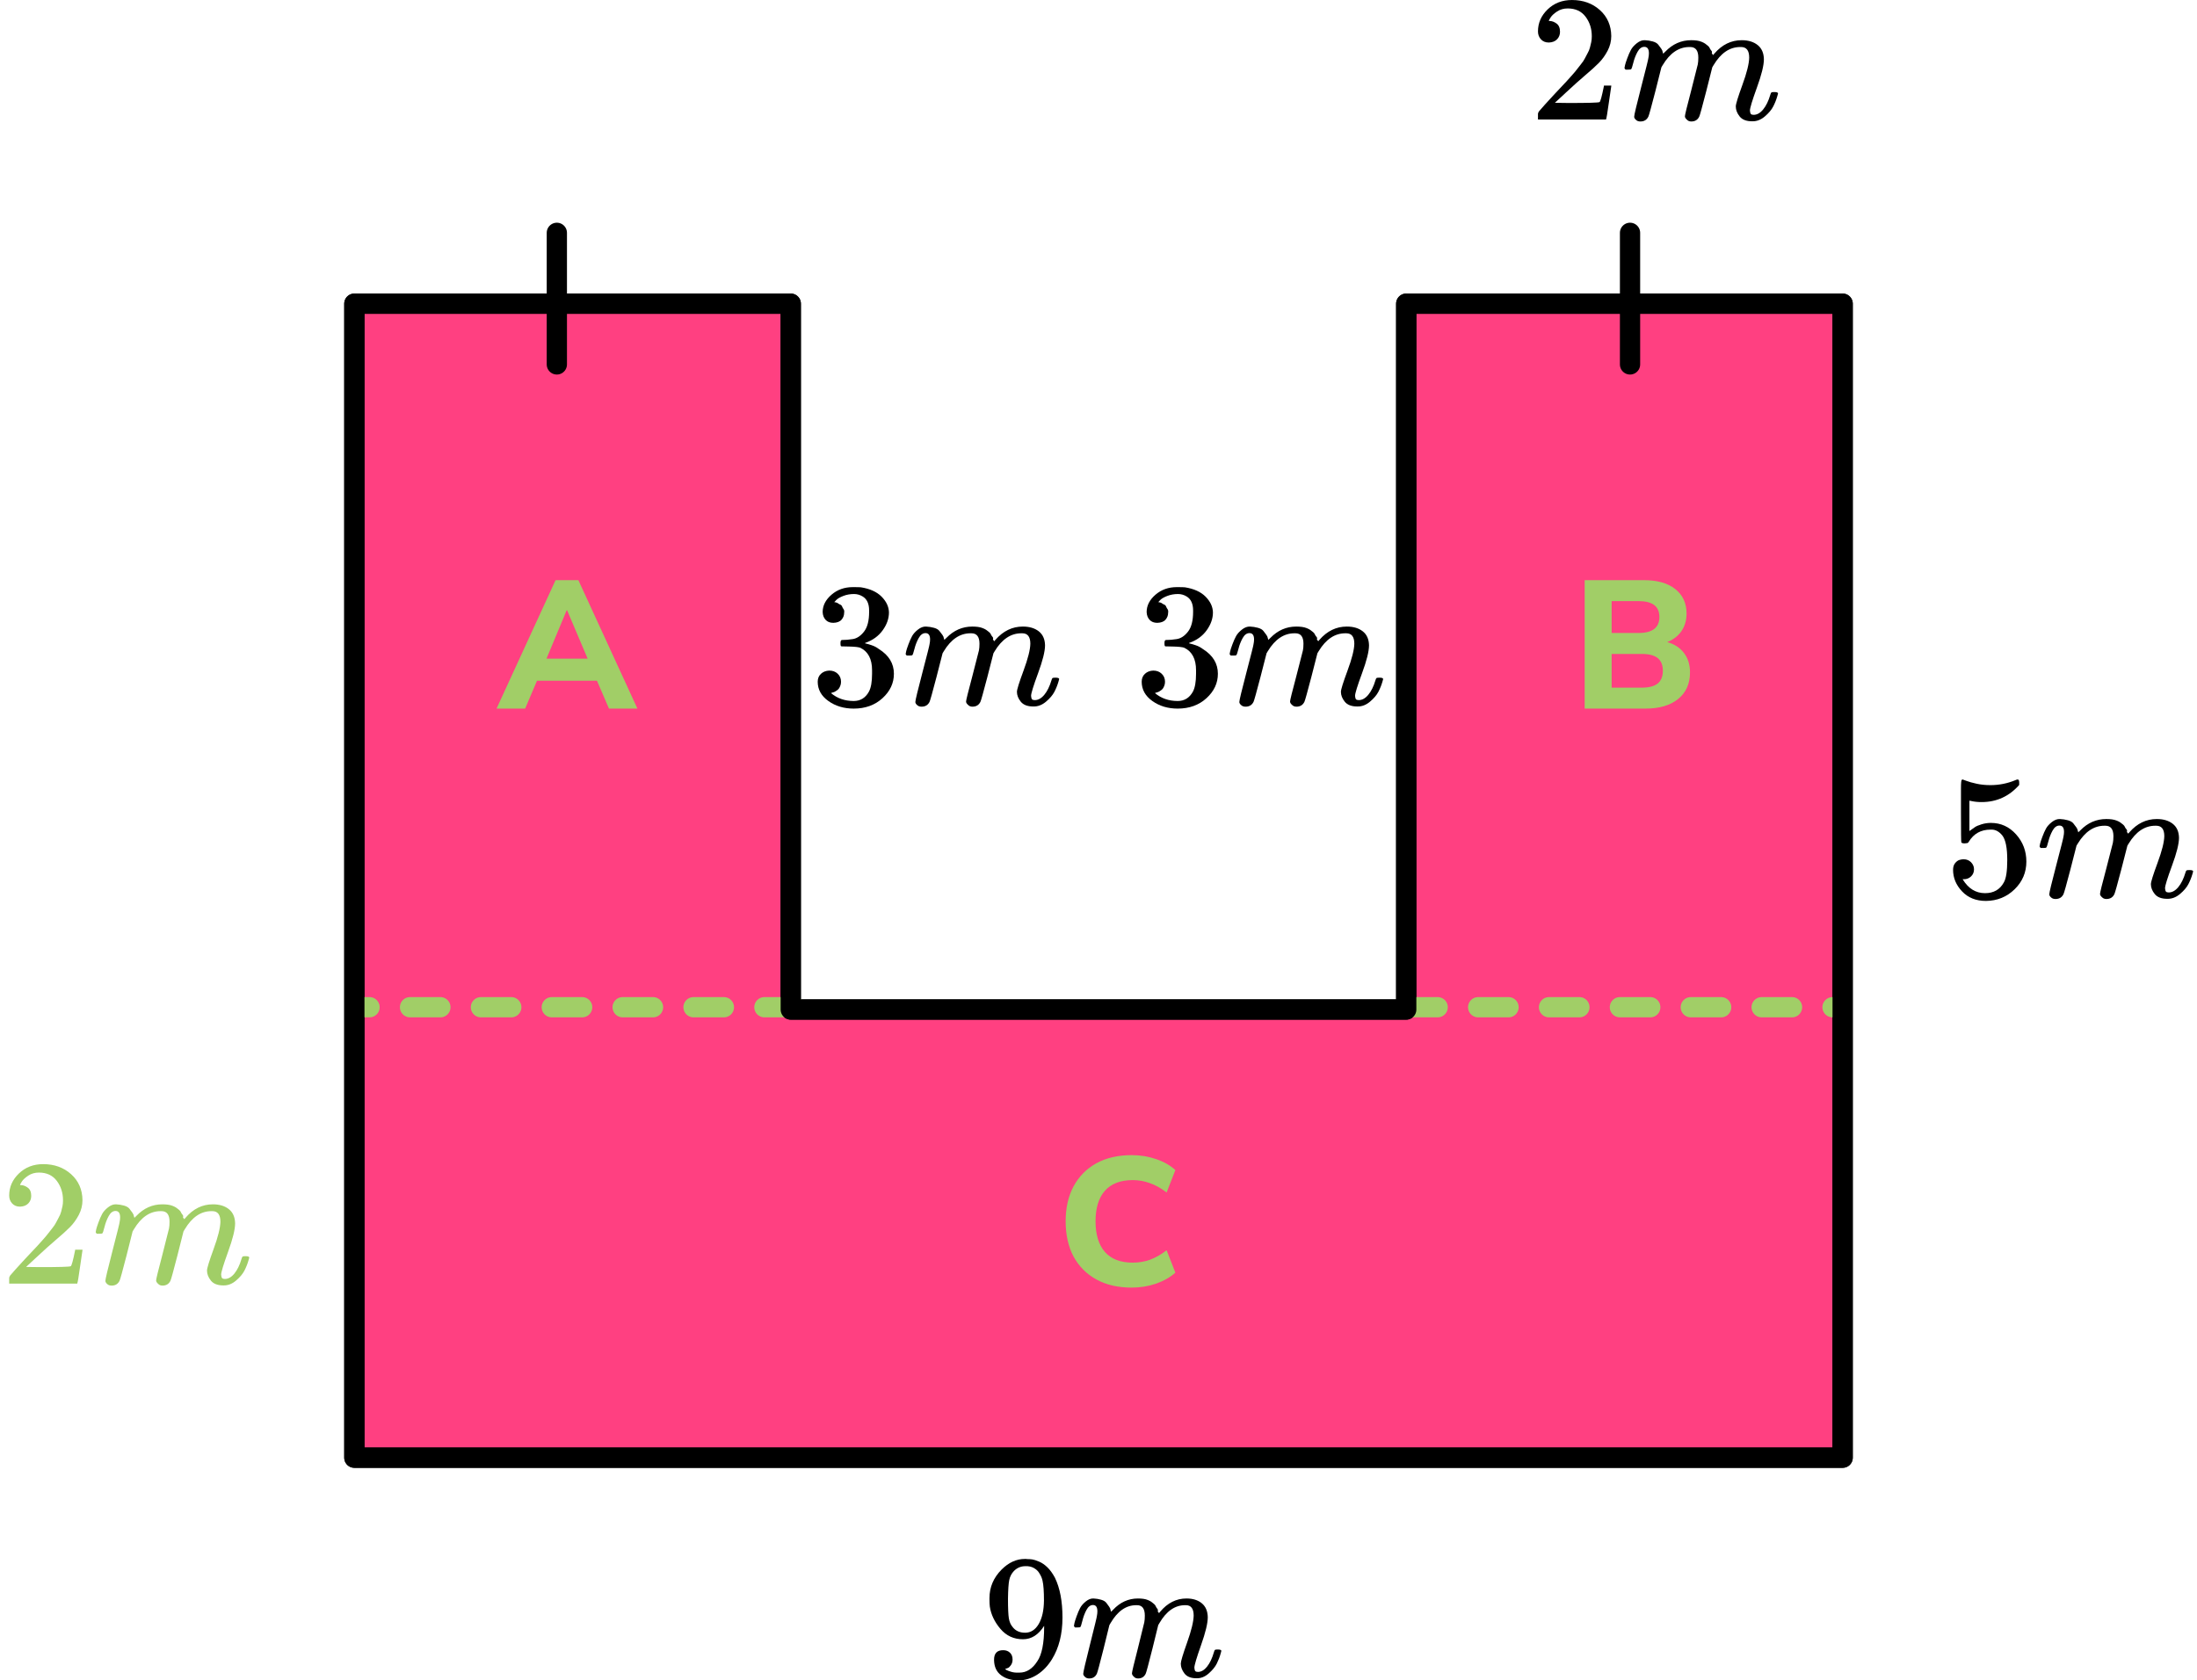 <?xml version="1.0" encoding="UTF-8"?> <svg xmlns="http://www.w3.org/2000/svg" width="217" height="166" viewBox="0 0 217 166" fill="none"><path d="M78.105 30H35V144H182V30H138.895V99.728H78.105V30Z" fill="#FF4081" stroke="black" stroke-width="2" stroke-linecap="round" stroke-linejoin="round"></path><path d="M78.5 99.5H35.5M139 99.5H181.5" stroke="#A1CE67" stroke-width="2" stroke-linecap="round" stroke-linejoin="round" stroke-dasharray="3 4"></path><line x1="55" y1="23" x2="55" y2="36" stroke="black" stroke-width="2" stroke-linecap="round"></line><line x1="161" y1="23" x2="161" y2="36" stroke="black" stroke-width="2" stroke-linecap="round"></line><path d="M78.105 30H35V144H182V30H138.895V99.728H78.105V30Z" stroke="black" stroke-width="2" stroke-linecap="round" stroke-linejoin="round"></path><path d="M152.977 4.201C152.651 4.201 152.391 4.095 152.197 3.882C152.004 3.67 151.907 3.41 151.907 3.102C151.907 2.264 152.227 1.537 152.869 0.922C153.51 0.308 154.308 0.001 155.263 0.001C156.364 0.001 157.283 0.332 158.021 0.993C158.759 1.655 159.134 2.512 159.146 3.563C159.146 4.071 159.025 4.556 158.783 5.017C158.541 5.477 158.251 5.879 157.912 6.222C157.573 6.564 157.09 7.002 156.461 7.533C156.025 7.9 155.421 8.443 154.646 9.164L153.576 10.156L154.955 10.174C156.854 10.174 157.864 10.145 157.985 10.085C158.069 10.062 158.214 9.536 158.42 8.508V8.455H159.146V8.508C159.134 8.544 159.055 9.081 158.91 10.121C158.765 11.161 158.674 11.704 158.638 11.752V11.805H151.907V11.468V11.255C151.907 11.172 151.943 11.084 152.016 10.989C152.088 10.895 152.27 10.688 152.56 10.369C152.911 9.991 153.213 9.66 153.467 9.377C153.576 9.258 153.782 9.04 154.084 8.721C154.386 8.402 154.592 8.183 154.701 8.065C154.81 7.947 154.985 7.752 155.227 7.48C155.469 7.208 155.638 7.008 155.735 6.878C155.832 6.748 155.971 6.57 156.152 6.346C156.334 6.121 156.461 5.932 156.533 5.779C156.606 5.625 156.697 5.454 156.805 5.265C156.914 5.076 156.993 4.887 157.041 4.698C157.09 4.509 157.132 4.331 157.168 4.166C157.205 4 157.223 3.805 157.223 3.581C157.223 2.837 157.017 2.193 156.606 1.649C156.195 1.106 155.608 0.834 154.846 0.834C154.447 0.834 154.096 0.934 153.794 1.135C153.491 1.336 153.28 1.531 153.159 1.72C153.038 1.909 152.977 2.021 152.977 2.057C152.977 2.069 153.008 2.074 153.068 2.074C153.286 2.074 153.51 2.157 153.739 2.323C153.969 2.488 154.084 2.76 154.084 3.138C154.084 3.433 153.987 3.681 153.794 3.882C153.6 4.083 153.328 4.189 152.977 4.201Z" fill="black"></path><path d="M160.452 6.718C160.464 6.647 160.482 6.553 160.506 6.435C160.531 6.317 160.603 6.092 160.724 5.761C160.845 5.43 160.966 5.153 161.087 4.928C161.208 4.704 161.401 4.485 161.667 4.273C161.934 4.06 162.2 3.959 162.466 3.971C162.732 3.983 162.992 4.024 163.246 4.095C163.5 4.166 163.681 4.273 163.79 4.414C163.899 4.556 163.996 4.686 164.08 4.804C164.165 4.922 164.213 5.035 164.225 5.141L164.262 5.265C164.262 5.289 164.268 5.301 164.28 5.301L164.479 5.106C165.205 4.349 166.058 3.971 167.038 3.971C167.243 3.971 167.431 3.983 167.6 4.007C167.769 4.03 167.927 4.072 168.072 4.131C168.217 4.19 168.332 4.249 168.416 4.308C168.501 4.367 168.592 4.438 168.688 4.521C168.785 4.603 168.846 4.68 168.87 4.751C168.894 4.822 168.942 4.899 169.015 4.981C169.088 5.064 169.112 5.135 169.088 5.194C169.063 5.253 169.082 5.306 169.142 5.354C169.203 5.401 169.215 5.442 169.178 5.478L169.323 5.301C170.085 4.414 170.986 3.971 172.027 3.971C172.68 3.971 173.206 4.131 173.605 4.45C174.004 4.769 174.21 5.236 174.222 5.85C174.222 6.453 173.992 7.386 173.532 8.65C173.073 9.915 172.843 10.671 172.843 10.919C172.855 11.084 172.885 11.197 172.934 11.256C172.982 11.315 173.073 11.344 173.206 11.344C173.545 11.344 173.859 11.167 174.149 10.812C174.44 10.458 174.675 9.974 174.857 9.359C174.893 9.229 174.929 9.152 174.966 9.129C175.002 9.105 175.099 9.093 175.256 9.093C175.498 9.093 175.619 9.141 175.619 9.235C175.619 9.247 175.595 9.336 175.546 9.501C175.449 9.844 175.316 10.18 175.147 10.511C174.978 10.842 174.7 11.173 174.313 11.504C173.926 11.835 173.508 11.994 173.061 11.982C172.492 11.982 172.081 11.823 171.827 11.504C171.573 11.185 171.446 10.854 171.446 10.511C171.446 10.287 171.664 9.578 172.099 8.384C172.535 7.191 172.758 6.293 172.77 5.69C172.77 4.993 172.504 4.645 171.972 4.645H171.882C170.841 4.645 169.964 5.241 169.251 6.435L169.124 6.647L168.525 9.022C168.126 10.57 167.896 11.403 167.836 11.521C167.679 11.841 167.419 12 167.056 12C166.898 12 166.771 11.959 166.675 11.876C166.578 11.793 166.511 11.722 166.475 11.663C166.439 11.604 166.421 11.545 166.421 11.486C166.421 11.356 166.626 10.511 167.038 8.952L167.691 6.364C167.727 6.187 167.745 5.962 167.745 5.69C167.745 4.993 167.479 4.645 166.947 4.645H166.856C165.816 4.645 164.939 5.241 164.225 6.435L164.098 6.647L163.5 9.022C163.101 10.57 162.871 11.403 162.81 11.521C162.653 11.841 162.393 12 162.03 12C161.873 12 161.746 11.965 161.649 11.894C161.553 11.823 161.486 11.752 161.45 11.681C161.413 11.61 161.401 11.551 161.413 11.504C161.413 11.35 161.643 10.381 162.103 8.597C162.575 6.777 162.81 5.826 162.81 5.744C162.847 5.566 162.865 5.407 162.865 5.265C162.865 4.84 162.714 4.627 162.411 4.627C162.145 4.627 161.921 4.792 161.74 5.123C161.559 5.454 161.419 5.814 161.323 6.204C161.226 6.594 161.153 6.807 161.105 6.842C161.081 6.866 160.984 6.878 160.815 6.878H160.561C160.488 6.807 160.452 6.754 160.452 6.718Z" fill="black"></path><path d="M1.977 119.201C1.651 119.201 1.391 119.095 1.197 118.882C1.004 118.67 0.907 118.41 0.907 118.102C0.907 117.264 1.228 116.537 1.869 115.922C2.51 115.308 3.308 115.001 4.263 115.001C5.364 115.001 6.283 115.332 7.021 115.993C7.759 116.655 8.134 117.512 8.146 118.563C8.146 119.071 8.025 119.556 7.783 120.017C7.541 120.477 7.251 120.879 6.912 121.222C6.573 121.564 6.09 122.002 5.461 122.533C5.025 122.9 4.421 123.443 3.646 124.164L2.576 125.156L3.955 125.174C5.854 125.174 6.864 125.145 6.985 125.086C7.069 125.062 7.214 124.536 7.42 123.508V123.455H8.146V123.508C8.134 123.544 8.055 124.081 7.91 125.121C7.765 126.161 7.674 126.704 7.638 126.752V126.805H0.907V126.468V126.255C0.907 126.173 0.943 126.084 1.016 125.989C1.088 125.895 1.27 125.688 1.56 125.369C1.911 124.991 2.213 124.66 2.467 124.377C2.576 124.258 2.782 124.04 3.084 123.721C3.386 123.402 3.592 123.183 3.701 123.065C3.81 122.947 3.985 122.752 4.227 122.48C4.469 122.208 4.638 122.008 4.735 121.878C4.832 121.748 4.971 121.57 5.152 121.346C5.334 121.121 5.461 120.932 5.533 120.779C5.606 120.625 5.697 120.454 5.805 120.265C5.914 120.076 5.993 119.887 6.041 119.698C6.09 119.509 6.132 119.331 6.168 119.166C6.205 119 6.223 118.805 6.223 118.581C6.223 117.837 6.017 117.193 5.606 116.649C5.195 116.106 4.608 115.834 3.846 115.834C3.447 115.834 3.096 115.934 2.794 116.135C2.491 116.336 2.28 116.531 2.159 116.72C2.038 116.909 1.977 117.021 1.977 117.057C1.977 117.069 2.008 117.074 2.068 117.074C2.286 117.074 2.51 117.157 2.739 117.323C2.969 117.488 3.084 117.76 3.084 118.138C3.084 118.433 2.987 118.681 2.794 118.882C2.6 119.083 2.328 119.189 1.977 119.201Z" fill="#A1CE67"></path><path d="M9.452 121.718C9.464 121.648 9.482 121.553 9.506 121.435C9.531 121.317 9.603 121.092 9.724 120.761C9.845 120.43 9.966 120.153 10.087 119.928C10.208 119.704 10.401 119.485 10.667 119.273C10.934 119.06 11.2 118.959 11.466 118.971C11.732 118.983 11.992 119.024 12.246 119.095C12.5 119.166 12.681 119.273 12.79 119.414C12.899 119.556 12.996 119.686 13.08 119.804C13.165 119.922 13.213 120.035 13.226 120.141L13.262 120.265C13.262 120.289 13.268 120.301 13.28 120.301L13.479 120.106C14.205 119.349 15.058 118.971 16.038 118.971C16.243 118.971 16.431 118.983 16.6 119.007C16.769 119.03 16.927 119.072 17.072 119.131C17.217 119.19 17.332 119.249 17.416 119.308C17.501 119.367 17.592 119.438 17.689 119.521C17.785 119.603 17.846 119.68 17.87 119.751C17.894 119.822 17.942 119.899 18.015 119.981C18.088 120.064 18.112 120.135 18.088 120.194C18.063 120.253 18.082 120.306 18.142 120.354C18.203 120.401 18.215 120.442 18.178 120.478L18.323 120.301C19.085 119.414 19.986 118.971 21.027 118.971C21.68 118.971 22.206 119.131 22.605 119.45C23.004 119.769 23.21 120.236 23.222 120.85C23.222 121.453 22.992 122.386 22.532 123.65C22.073 124.915 21.843 125.671 21.843 125.919C21.855 126.084 21.885 126.197 21.934 126.256C21.982 126.315 22.073 126.344 22.206 126.344C22.545 126.344 22.859 126.167 23.149 125.813C23.44 125.458 23.675 124.974 23.857 124.359C23.893 124.229 23.929 124.152 23.966 124.129C24.002 124.105 24.099 124.093 24.256 124.093C24.498 124.093 24.619 124.141 24.619 124.235C24.619 124.247 24.595 124.336 24.546 124.501C24.45 124.844 24.316 125.18 24.147 125.511C23.978 125.842 23.7 126.173 23.313 126.504C22.925 126.835 22.508 126.994 22.061 126.982C21.492 126.982 21.081 126.823 20.827 126.504C20.573 126.185 20.446 125.854 20.446 125.511C20.446 125.287 20.664 124.578 21.099 123.384C21.535 122.191 21.758 121.293 21.77 120.69C21.77 119.993 21.504 119.645 20.972 119.645H20.881C19.841 119.645 18.965 120.241 18.251 121.435L18.124 121.648L17.525 124.022C17.126 125.57 16.896 126.403 16.836 126.521C16.679 126.84 16.419 127 16.056 127C15.898 127 15.771 126.959 15.675 126.876C15.578 126.793 15.511 126.722 15.475 126.663C15.439 126.604 15.421 126.545 15.421 126.486C15.421 126.356 15.626 125.511 16.038 123.952L16.691 121.364C16.727 121.187 16.745 120.962 16.745 120.69C16.745 119.993 16.479 119.645 15.947 119.645H15.856C14.816 119.645 13.939 120.241 13.226 121.435L13.098 121.648L12.5 124.022C12.101 125.57 11.871 126.403 11.81 126.521C11.653 126.84 11.393 127 11.03 127C10.873 127 10.746 126.965 10.649 126.894C10.553 126.823 10.486 126.752 10.45 126.681C10.413 126.61 10.401 126.551 10.413 126.504C10.413 126.35 10.643 125.381 11.103 123.597C11.575 121.777 11.81 120.826 11.81 120.744C11.847 120.566 11.865 120.407 11.865 120.265C11.865 119.84 11.714 119.627 11.411 119.627C11.145 119.627 10.921 119.792 10.74 120.123C10.559 120.454 10.419 120.814 10.323 121.204C10.226 121.594 10.153 121.807 10.105 121.842C10.081 121.866 9.984 121.878 9.815 121.878H9.561C9.488 121.807 9.452 121.754 9.452 121.718Z" fill="#A1CE67"></path><g clip-path="url(#clip0_2023:60036)"><path d="M114.307 61.528C113.981 61.528 113.727 61.429 113.546 61.231C113.364 61.033 113.267 60.777 113.255 60.463C113.255 59.822 113.546 59.252 114.126 58.751C114.706 58.25 115.408 58 116.23 58C116.653 58 116.919 58.006 117.028 58.017C117.922 58.157 118.606 58.466 119.077 58.943C119.549 59.421 119.791 59.939 119.803 60.498C119.803 61.103 119.597 61.691 119.186 62.262C118.775 62.833 118.207 63.246 117.481 63.502L117.427 63.537C117.427 63.549 117.481 63.566 117.59 63.59C117.699 63.613 117.874 63.665 118.116 63.747C118.358 63.828 118.588 63.95 118.805 64.114C119.797 64.731 120.292 65.546 120.292 66.559C120.292 67.479 119.918 68.282 119.168 68.969C118.418 69.656 117.469 70 116.32 70C115.353 70 114.519 69.75 113.818 69.249C113.116 68.748 112.766 68.114 112.766 67.345C112.766 67.019 112.874 66.757 113.092 66.559C113.31 66.361 113.582 66.256 113.908 66.245C114.247 66.245 114.525 66.349 114.743 66.559C114.96 66.769 115.069 67.031 115.069 67.345C115.069 67.473 115.051 67.59 115.015 67.694C114.978 67.799 114.936 67.892 114.888 67.974C114.839 68.055 114.773 68.125 114.688 68.183C114.603 68.242 114.531 68.288 114.47 68.323C114.41 68.358 114.35 68.381 114.289 68.393C114.229 68.405 114.18 68.422 114.144 68.445L114.071 68.463C114.688 68.987 115.438 69.249 116.32 69.249C116.985 69.249 117.487 68.94 117.826 68.323C118.031 67.939 118.134 67.351 118.134 66.559V66.21C118.134 65.103 117.747 64.364 116.973 63.991C116.792 63.921 116.423 63.881 115.867 63.869L115.105 63.852L115.051 63.817C115.027 63.782 115.015 63.688 115.015 63.537C115.015 63.328 115.063 63.223 115.16 63.223C115.498 63.223 115.849 63.194 116.212 63.135C116.623 63.077 116.998 62.833 117.336 62.402C117.675 61.971 117.844 61.319 117.844 60.445V60.306C117.844 59.642 117.632 59.182 117.209 58.926C116.943 58.763 116.659 58.681 116.357 58.681C115.97 58.681 115.613 58.745 115.287 58.873C114.96 59.002 114.73 59.135 114.597 59.275C114.464 59.415 114.398 59.485 114.398 59.485H114.452C114.489 59.496 114.537 59.508 114.597 59.52C114.658 59.531 114.718 59.56 114.779 59.607C114.839 59.654 114.912 59.694 114.996 59.729C115.081 59.764 115.142 59.828 115.178 59.921C115.214 60.015 115.262 60.102 115.323 60.183C115.383 60.265 115.401 60.381 115.377 60.533C115.377 60.789 115.293 61.016 115.123 61.214C114.954 61.412 114.682 61.517 114.307 61.528Z" fill="black"></path><path d="M121.453 64.603C121.465 64.534 121.483 64.44 121.508 64.324C121.532 64.207 121.604 63.986 121.725 63.66C121.846 63.334 121.967 63.06 122.088 62.839C122.209 62.618 122.402 62.403 122.668 62.193C122.934 61.983 123.2 61.884 123.466 61.896C123.732 61.908 123.992 61.948 124.246 62.018C124.5 62.088 124.681 62.193 124.79 62.333C124.899 62.472 124.996 62.6 125.08 62.717C125.165 62.833 125.213 62.944 125.226 63.049L125.262 63.171C125.262 63.194 125.268 63.206 125.28 63.206L125.479 63.014C126.205 62.269 127.057 61.896 128.037 61.896C128.242 61.896 128.43 61.908 128.599 61.931C128.768 61.954 128.925 61.995 129.071 62.053C129.216 62.111 129.33 62.17 129.415 62.228C129.5 62.286 129.59 62.356 129.687 62.437C129.784 62.519 129.844 62.595 129.869 62.664C129.893 62.734 129.941 62.81 130.014 62.892C130.086 62.973 130.11 63.043 130.086 63.101C130.062 63.159 130.08 63.212 130.141 63.258C130.201 63.305 130.213 63.346 130.177 63.381L130.322 63.206C131.084 62.333 131.984 61.896 133.024 61.896C133.677 61.896 134.203 62.053 134.602 62.367C135.001 62.682 135.207 63.142 135.219 63.748C135.219 64.341 134.989 65.261 134.53 66.507C134.07 67.753 133.84 68.499 133.84 68.743C133.853 68.906 133.883 69.017 133.931 69.075C133.98 69.133 134.07 69.162 134.203 69.162C134.542 69.162 134.856 68.988 135.146 68.638C135.437 68.289 135.672 67.811 135.854 67.206C135.89 67.078 135.926 67.002 135.962 66.979C135.999 66.956 136.095 66.944 136.253 66.944C136.494 66.944 136.615 66.99 136.615 67.084C136.615 67.095 136.591 67.183 136.543 67.346C136.446 67.683 136.313 68.015 136.144 68.341C135.975 68.667 135.696 68.993 135.31 69.32C134.923 69.646 134.506 69.803 134.058 69.791C133.49 69.791 133.079 69.634 132.825 69.32C132.571 69.005 132.444 68.679 132.444 68.341C132.444 68.12 132.662 67.421 133.097 66.245C133.532 65.069 133.756 64.184 133.768 63.59C133.768 62.903 133.502 62.56 132.97 62.56H132.879C131.839 62.56 130.963 63.148 130.249 64.324L130.122 64.534L129.524 66.874C129.125 68.4 128.895 69.221 128.835 69.337C128.678 69.651 128.418 69.809 128.055 69.809C127.898 69.809 127.771 69.768 127.674 69.686C127.577 69.605 127.511 69.535 127.475 69.477C127.438 69.418 127.42 69.36 127.42 69.302C127.42 69.174 127.626 68.341 128.037 66.804L128.69 64.254C128.726 64.079 128.744 63.858 128.744 63.59C128.744 62.903 128.478 62.56 127.946 62.56H127.855C126.816 62.56 125.939 63.148 125.226 64.324L125.099 64.534L124.5 66.874C124.101 68.4 123.871 69.221 123.811 69.337C123.654 69.651 123.394 69.809 123.031 69.809C122.874 69.809 122.747 69.774 122.65 69.704C122.553 69.634 122.487 69.564 122.451 69.494C122.414 69.424 122.402 69.366 122.414 69.32C122.414 69.168 122.644 68.213 123.104 66.455C123.575 64.662 123.811 63.724 123.811 63.643C123.847 63.468 123.865 63.311 123.865 63.171C123.865 62.752 123.714 62.542 123.412 62.542C123.146 62.542 122.922 62.705 122.741 63.031C122.559 63.357 122.42 63.712 122.324 64.097C122.227 64.481 122.154 64.691 122.106 64.726C122.082 64.749 121.985 64.761 121.816 64.761H121.562C121.489 64.691 121.453 64.638 121.453 64.603Z" fill="black"></path></g><g clip-path="url(#clip1_2023:60036)"><path d="M82.307 61.528C81.981 61.528 81.727 61.429 81.546 61.231C81.364 61.033 81.267 60.777 81.255 60.463C81.255 59.822 81.546 59.252 82.126 58.751C82.706 58.25 83.407 58 84.23 58C84.653 58 84.919 58.006 85.028 58.017C85.922 58.157 86.606 58.466 87.077 58.943C87.549 59.421 87.791 59.939 87.803 60.498C87.803 61.103 87.597 61.691 87.186 62.262C86.775 62.833 86.207 63.246 85.481 63.502L85.427 63.537C85.427 63.549 85.481 63.566 85.59 63.59C85.699 63.613 85.874 63.665 86.116 63.747C86.358 63.828 86.588 63.95 86.805 64.114C87.797 64.731 88.292 65.546 88.292 66.559C88.292 67.479 87.918 68.282 87.168 68.969C86.418 69.656 85.469 70 84.32 70C83.353 70 82.519 69.75 81.818 69.249C81.116 68.748 80.766 68.114 80.766 67.345C80.766 67.019 80.874 66.757 81.092 66.559C81.31 66.361 81.582 66.256 81.908 66.245C82.247 66.245 82.525 66.349 82.743 66.559C82.96 66.769 83.069 67.031 83.069 67.345C83.069 67.473 83.051 67.59 83.015 67.694C82.978 67.799 82.936 67.892 82.888 67.974C82.839 68.055 82.773 68.125 82.688 68.183C82.603 68.242 82.531 68.288 82.471 68.323C82.41 68.358 82.35 68.381 82.289 68.393C82.229 68.405 82.18 68.422 82.144 68.445L82.072 68.463C82.688 68.987 83.438 69.249 84.32 69.249C84.985 69.249 85.487 68.94 85.826 68.323C86.031 67.939 86.134 67.351 86.134 66.559V66.21C86.134 65.103 85.747 64.364 84.973 63.991C84.792 63.921 84.423 63.881 83.867 63.869L83.105 63.852L83.051 63.817C83.027 63.782 83.015 63.688 83.015 63.537C83.015 63.328 83.063 63.223 83.16 63.223C83.498 63.223 83.849 63.194 84.212 63.135C84.623 63.077 84.998 62.833 85.336 62.402C85.675 61.971 85.844 61.319 85.844 60.445V60.306C85.844 59.642 85.632 59.182 85.209 58.926C84.943 58.763 84.659 58.681 84.357 58.681C83.97 58.681 83.613 58.745 83.287 58.873C82.96 59.002 82.73 59.135 82.597 59.275C82.464 59.415 82.398 59.485 82.398 59.485H82.452C82.489 59.496 82.537 59.508 82.597 59.52C82.658 59.531 82.718 59.56 82.779 59.607C82.839 59.654 82.912 59.694 82.996 59.729C83.081 59.764 83.141 59.828 83.178 59.921C83.214 60.015 83.262 60.102 83.323 60.183C83.383 60.265 83.401 60.381 83.377 60.533C83.377 60.789 83.293 61.016 83.123 61.214C82.954 61.412 82.682 61.517 82.307 61.528Z" fill="black"></path><path d="M89.453 64.603C89.465 64.534 89.483 64.44 89.507 64.324C89.532 64.207 89.604 63.986 89.725 63.66C89.846 63.334 89.967 63.06 90.088 62.839C90.209 62.618 90.402 62.403 90.668 62.193C90.934 61.983 91.2 61.884 91.466 61.896C91.732 61.908 91.992 61.948 92.246 62.018C92.5 62.088 92.681 62.193 92.79 62.333C92.899 62.472 92.996 62.6 93.081 62.717C93.165 62.833 93.213 62.944 93.226 63.049L93.262 63.171C93.262 63.194 93.268 63.206 93.28 63.206L93.48 63.014C94.205 62.269 95.057 61.896 96.037 61.896C96.242 61.896 96.43 61.908 96.599 61.931C96.768 61.954 96.925 61.995 97.07 62.053C97.216 62.111 97.331 62.17 97.415 62.228C97.5 62.286 97.591 62.356 97.687 62.437C97.784 62.519 97.844 62.595 97.869 62.664C97.893 62.734 97.941 62.81 98.014 62.892C98.086 62.973 98.11 63.043 98.086 63.101C98.062 63.159 98.08 63.212 98.141 63.258C98.201 63.305 98.213 63.346 98.177 63.381L98.322 63.206C99.084 62.333 99.984 61.896 101.024 61.896C101.677 61.896 102.203 62.053 102.602 62.367C103.001 62.682 103.207 63.142 103.219 63.748C103.219 64.341 102.989 65.261 102.53 66.507C102.07 67.753 101.84 68.499 101.84 68.743C101.853 68.906 101.883 69.017 101.931 69.075C101.98 69.133 102.07 69.162 102.203 69.162C102.542 69.162 102.856 68.988 103.146 68.638C103.437 68.289 103.672 67.811 103.854 67.206C103.89 67.078 103.926 67.002 103.962 66.979C103.999 66.956 104.095 66.944 104.253 66.944C104.494 66.944 104.615 66.99 104.615 67.084C104.615 67.095 104.591 67.183 104.543 67.346C104.446 67.683 104.313 68.015 104.144 68.341C103.975 68.667 103.696 68.993 103.31 69.32C102.923 69.646 102.506 69.803 102.058 69.791C101.49 69.791 101.079 69.634 100.825 69.32C100.571 69.005 100.444 68.679 100.444 68.341C100.444 68.12 100.662 67.421 101.097 66.245C101.532 65.069 101.756 64.184 101.768 63.59C101.768 62.903 101.502 62.56 100.97 62.56H100.879C99.839 62.56 98.963 63.148 98.249 64.324L98.123 64.534L97.524 66.874C97.125 68.4 96.895 69.221 96.835 69.337C96.678 69.651 96.418 69.809 96.055 69.809C95.898 69.809 95.771 69.768 95.674 69.686C95.577 69.605 95.511 69.535 95.475 69.477C95.438 69.418 95.42 69.36 95.42 69.302C95.42 69.174 95.626 68.341 96.037 66.804L96.69 64.254C96.726 64.079 96.744 63.858 96.744 63.59C96.744 62.903 96.478 62.56 95.946 62.56H95.855C94.816 62.56 93.939 63.148 93.226 64.324L93.099 64.534L92.5 66.874C92.101 68.4 91.871 69.221 91.811 69.337C91.654 69.651 91.394 69.809 91.031 69.809C90.874 69.809 90.747 69.774 90.65 69.704C90.553 69.634 90.487 69.564 90.451 69.494C90.414 69.424 90.402 69.366 90.414 69.32C90.414 69.168 90.644 68.213 91.104 66.455C91.575 64.662 91.811 63.724 91.811 63.643C91.847 63.468 91.865 63.311 91.865 63.171C91.865 62.752 91.714 62.542 91.412 62.542C91.146 62.542 90.922 62.705 90.741 63.031C90.559 63.357 90.42 63.712 90.324 64.097C90.227 64.481 90.154 64.691 90.106 64.726C90.082 64.749 89.985 64.761 89.816 64.761H89.562C89.489 64.691 89.453 64.638 89.453 64.603Z" fill="black"></path></g><path d="M194.975 85.878C194.975 86.157 194.878 86.39 194.685 86.576C194.491 86.762 194.256 86.855 193.977 86.855H193.85C194.407 87.773 195.145 88.233 196.064 88.233C196.91 88.233 197.527 87.884 197.914 87.186C198.144 86.803 198.259 86.059 198.259 84.954C198.259 83.757 198.096 82.949 197.769 82.53C197.455 82.147 197.104 81.955 196.717 81.955H196.608C195.665 81.955 194.951 82.35 194.467 83.141C194.419 83.222 194.377 83.268 194.34 83.28C194.304 83.292 194.213 83.303 194.068 83.315C193.862 83.315 193.748 83.28 193.723 83.21C193.699 83.164 193.687 82.147 193.687 80.159V77.909C193.687 77.328 193.717 77.037 193.778 77.037C193.802 77.014 193.826 77.002 193.85 77.002C193.862 77.002 193.989 77.049 194.231 77.141C194.473 77.234 194.806 77.328 195.229 77.421C195.653 77.514 196.106 77.56 196.59 77.56C197.449 77.56 198.271 77.397 199.057 77.072C199.154 77.025 199.233 77.002 199.293 77.002C199.39 77.002 199.438 77.107 199.438 77.316V77.543C198.446 78.67 197.207 79.234 195.719 79.234C195.344 79.234 195.005 79.199 194.703 79.13L194.522 79.095V82.094C194.751 81.931 194.933 81.803 195.066 81.71C195.199 81.618 195.417 81.525 195.719 81.431C196.021 81.338 196.33 81.292 196.644 81.292C197.624 81.292 198.452 81.67 199.13 82.425C199.807 83.181 200.146 84.076 200.146 85.111C200.146 86.181 199.759 87.093 198.985 87.849C198.211 88.605 197.267 88.988 196.154 89C195.175 89 194.389 88.686 193.796 88.058C193.203 87.43 192.907 86.721 192.907 85.931C192.907 85.652 192.974 85.431 193.107 85.268C193.24 85.105 193.379 85.001 193.524 84.954C193.669 84.908 193.808 84.884 193.941 84.884C194.243 84.884 194.491 84.983 194.685 85.181C194.878 85.379 194.975 85.611 194.975 85.878Z" fill="black"></path><path d="M201.452 83.612C201.464 83.542 201.482 83.449 201.506 83.333C201.531 83.216 201.603 82.996 201.724 82.67C201.845 82.345 201.966 82.071 202.087 81.85C202.208 81.63 202.401 81.415 202.667 81.205C202.934 80.996 203.2 80.897 203.466 80.909C203.732 80.92 203.992 80.961 204.246 81.031C204.5 81.101 204.681 81.205 204.79 81.345C204.899 81.484 204.996 81.612 205.08 81.728C205.165 81.845 205.213 81.955 205.225 82.06L205.262 82.182C205.262 82.205 205.268 82.217 205.28 82.217L205.479 82.025C206.205 81.281 207.058 80.909 208.038 80.909C208.243 80.909 208.431 80.92 208.6 80.944C208.769 80.967 208.927 81.008 209.072 81.066C209.217 81.124 209.332 81.182 209.416 81.24C209.501 81.298 209.592 81.368 209.688 81.449C209.785 81.531 209.846 81.606 209.87 81.676C209.894 81.746 209.942 81.821 210.015 81.903C210.088 81.984 210.112 82.054 210.088 82.112C210.063 82.17 210.082 82.222 210.142 82.269C210.203 82.316 210.215 82.356 210.178 82.391L210.323 82.217C211.085 81.345 211.986 80.909 213.027 80.909C213.68 80.909 214.206 81.066 214.605 81.38C215.004 81.694 215.21 82.153 215.222 82.757C215.222 83.35 214.992 84.269 214.532 85.513C214.073 86.757 213.843 87.501 213.843 87.745C213.855 87.908 213.885 88.018 213.934 88.076C213.982 88.134 214.073 88.163 214.206 88.163C214.545 88.163 214.859 87.989 215.149 87.64C215.44 87.291 215.675 86.815 215.857 86.21C215.893 86.082 215.929 86.007 215.966 85.984C216.002 85.96 216.099 85.949 216.256 85.949C216.498 85.949 216.619 85.995 216.619 86.088C216.619 86.1 216.595 86.187 216.546 86.35C216.449 86.687 216.316 87.018 216.147 87.344C215.978 87.669 215.7 87.995 215.313 88.32C214.926 88.646 214.508 88.803 214.061 88.791C213.492 88.791 213.081 88.634 212.827 88.32C212.573 88.006 212.446 87.681 212.446 87.344C212.446 87.123 212.664 86.425 213.099 85.251C213.535 84.077 213.758 83.193 213.77 82.6C213.77 81.914 213.504 81.571 212.972 81.571H212.882C211.841 81.571 210.964 82.159 210.251 83.333L210.124 83.542L209.525 85.879C209.126 87.402 208.896 88.222 208.836 88.338C208.679 88.652 208.419 88.809 208.056 88.809C207.898 88.809 207.771 88.768 207.675 88.686C207.578 88.605 207.511 88.535 207.475 88.477C207.439 88.419 207.421 88.361 207.421 88.303C207.421 88.175 207.626 87.344 208.038 85.809L208.691 83.263C208.727 83.089 208.745 82.868 208.745 82.6C208.745 81.914 208.479 81.571 207.947 81.571H207.856C206.816 81.571 205.939 82.159 205.225 83.333L205.098 83.542L204.5 85.879C204.101 87.402 203.871 88.222 203.81 88.338C203.653 88.652 203.393 88.809 203.03 88.809C202.873 88.809 202.746 88.774 202.649 88.704C202.553 88.634 202.486 88.564 202.45 88.495C202.413 88.425 202.401 88.367 202.413 88.32C202.413 88.169 202.643 87.216 203.103 85.46C203.575 83.67 203.81 82.734 203.81 82.653C203.847 82.478 203.865 82.321 203.865 82.182C203.865 81.763 203.714 81.554 203.411 81.554C203.145 81.554 202.921 81.717 202.74 82.042C202.559 82.368 202.419 82.722 202.323 83.106C202.226 83.49 202.153 83.699 202.105 83.734C202.081 83.757 201.984 83.769 201.815 83.769H201.561C201.488 83.699 201.452 83.647 201.452 83.612Z" fill="black"></path><path d="M103.131 160.611C102.573 161.495 101.877 161.937 101.041 161.937C100.135 161.937 99.392 161.594 98.811 160.908C98.231 160.222 97.882 159.489 97.766 158.711C97.743 158.525 97.731 158.292 97.731 158.013V157.873C97.731 156.792 98.132 155.851 98.933 155.048C99.63 154.351 100.396 154.002 101.232 154.002C101.255 154.002 101.29 154.002 101.337 154.002C101.383 154.002 101.43 154.008 101.476 154.019H101.546C101.685 154.019 101.83 154.031 101.981 154.054C102.132 154.078 102.347 154.147 102.625 154.264C102.904 154.38 103.177 154.566 103.444 154.822C103.711 155.077 103.961 155.42 104.193 155.851C104.692 156.874 104.942 158.187 104.942 159.792C104.942 161.419 104.594 162.797 103.897 163.925C103.491 164.576 103.003 165.082 102.434 165.442C101.865 165.802 101.261 165.988 100.623 166C99.914 166 99.334 165.831 98.881 165.494C98.428 165.157 98.196 164.657 98.184 163.995C98.173 163.332 98.48 163.006 99.107 163.018C99.363 163.018 99.578 163.099 99.752 163.262C99.926 163.425 100.013 163.652 100.013 163.942C100.013 164.151 99.961 164.332 99.856 164.483C99.752 164.634 99.659 164.727 99.578 164.762C99.496 164.797 99.421 164.826 99.351 164.849L99.281 164.866C99.281 164.89 99.322 164.925 99.403 164.971C99.485 165.018 99.636 165.076 99.856 165.145C100.077 165.215 100.321 165.244 100.588 165.233H100.692C101.389 165.233 101.975 164.861 102.451 164.117C102.904 163.466 103.131 162.338 103.131 160.733V160.611ZM101.25 161.291C101.807 161.291 102.254 161.007 102.591 160.437C102.927 159.867 103.102 159.094 103.113 158.118C103.113 157.211 103.067 156.56 102.974 156.164C102.951 156.048 102.916 155.932 102.869 155.816C102.823 155.699 102.742 155.548 102.625 155.362C102.509 155.176 102.335 155.019 102.103 154.891C101.871 154.764 101.598 154.705 101.284 154.717C100.843 154.717 100.466 154.874 100.152 155.188C99.909 155.444 99.752 155.746 99.682 156.095C99.612 156.443 99.572 157.054 99.56 157.926C99.56 158.891 99.589 159.542 99.647 159.879C99.705 160.216 99.821 160.489 99.996 160.699C100.286 161.094 100.704 161.291 101.25 161.291Z" fill="black"></path><path d="M106.074 160.612C106.085 160.542 106.103 160.449 106.126 160.333C106.149 160.217 106.219 159.996 106.335 159.67C106.451 159.345 106.567 159.071 106.683 158.85C106.799 158.63 106.985 158.414 107.241 158.205C107.496 157.996 107.752 157.897 108.007 157.909C108.262 157.92 108.512 157.961 108.756 158.031C109 158.101 109.174 158.205 109.278 158.345C109.383 158.484 109.476 158.612 109.557 158.728C109.638 158.845 109.685 158.955 109.696 159.06L109.731 159.182C109.731 159.205 109.737 159.217 109.749 159.217L109.94 159.025C110.637 158.281 111.455 157.909 112.396 157.909C112.593 157.909 112.773 157.92 112.936 157.944C113.098 157.967 113.249 158.008 113.389 158.066C113.528 158.124 113.638 158.182 113.72 158.24C113.801 158.298 113.888 158.368 113.981 158.449C114.074 158.531 114.132 158.606 114.155 158.676C114.178 158.746 114.225 158.821 114.294 158.903C114.364 158.984 114.387 159.054 114.364 159.112C114.341 159.17 114.358 159.222 114.416 159.269C114.474 159.316 114.486 159.356 114.451 159.391L114.59 159.217C115.322 158.345 116.187 157.909 117.185 157.909C117.812 157.909 118.318 158.066 118.701 158.38C119.084 158.694 119.281 159.153 119.293 159.757C119.293 160.35 119.072 161.269 118.631 162.513C118.19 163.757 117.969 164.501 117.969 164.745C117.981 164.908 118.01 165.018 118.056 165.076C118.103 165.134 118.19 165.163 118.318 165.163C118.643 165.163 118.945 164.989 119.223 164.64C119.502 164.291 119.728 163.815 119.902 163.21C119.937 163.082 119.972 163.007 120.007 162.983C120.042 162.96 120.135 162.949 120.286 162.949C120.518 162.949 120.634 162.995 120.634 163.088C120.634 163.1 120.611 163.187 120.564 163.35C120.471 163.687 120.344 164.018 120.181 164.344C120.019 164.669 119.752 164.995 119.38 165.32C119.008 165.646 118.608 165.803 118.178 165.791C117.633 165.791 117.238 165.634 116.994 165.32C116.75 165.006 116.628 164.681 116.628 164.344C116.628 164.123 116.837 163.425 117.255 162.251C117.673 161.077 117.888 160.193 117.9 159.6C117.9 158.914 117.644 158.571 117.133 158.571H117.046C116.048 158.571 115.206 159.159 114.521 160.333L114.399 160.542L113.824 162.879C113.441 164.402 113.22 165.221 113.162 165.338C113.011 165.652 112.762 165.809 112.413 165.809C112.262 165.809 112.14 165.768 112.048 165.687C111.955 165.605 111.891 165.535 111.856 165.477C111.821 165.419 111.804 165.361 111.804 165.303C111.804 165.175 112.001 164.344 112.396 162.809L113.023 160.263C113.058 160.089 113.075 159.868 113.075 159.6C113.075 158.914 112.82 158.571 112.309 158.571H112.222C111.223 158.571 110.381 159.159 109.696 160.333L109.574 160.542L109 162.879C108.617 164.402 108.396 165.221 108.338 165.338C108.187 165.652 107.937 165.809 107.589 165.809C107.438 165.809 107.316 165.774 107.223 165.704C107.13 165.634 107.066 165.564 107.032 165.495C106.997 165.425 106.985 165.367 106.997 165.32C106.997 165.169 107.217 164.216 107.659 162.46C108.111 160.67 108.338 159.734 108.338 159.653C108.373 159.478 108.39 159.321 108.39 159.182C108.39 158.763 108.245 158.554 107.955 158.554C107.699 158.554 107.484 158.717 107.31 159.042C107.136 159.368 107.003 159.722 106.91 160.106C106.817 160.49 106.747 160.699 106.701 160.734C106.678 160.757 106.585 160.769 106.422 160.769H106.178C106.109 160.699 106.074 160.647 106.074 160.612Z" fill="black"></path><path d="M49.044 70L54.876 57.31H57.126L62.958 70H60.15L58.962 67.246H53.04L51.87 70H49.044ZM55.974 60.28L53.976 65.068H58.044L56.01 60.28H55.974Z" fill="#A1CE67"></path><path d="M111.79 127.198C110.422 127.198 109.252 126.928 108.28 126.388C107.308 125.848 106.558 125.092 106.03 124.12C105.514 123.136 105.256 121.978 105.256 120.646C105.256 119.326 105.514 118.18 106.03 117.208C106.558 116.224 107.308 115.462 108.28 114.922C109.252 114.382 110.422 114.112 111.79 114.112C112.63 114.112 113.434 114.244 114.202 114.508C114.97 114.772 115.6 115.132 116.092 115.588L115.228 117.802C114.688 117.382 114.142 117.076 113.59 116.884C113.05 116.68 112.48 116.578 111.88 116.578C110.668 116.578 109.75 116.932 109.126 117.64C108.514 118.336 108.208 119.338 108.208 120.646C108.208 121.954 108.514 122.962 109.126 123.67C109.75 124.378 110.668 124.732 111.88 124.732C112.48 124.732 113.05 124.636 113.59 124.444C114.142 124.24 114.688 123.928 115.228 123.508L116.092 125.722C115.6 126.166 114.97 126.526 114.202 126.802C113.434 127.066 112.63 127.198 111.79 127.198Z" fill="#A1CE67"></path><path d="M156.52 70V57.31H162.334C163.69 57.31 164.734 57.604 165.466 58.192C166.21 58.78 166.582 59.584 166.582 60.604C166.582 61.276 166.414 61.858 166.078 62.35C165.742 62.83 165.274 63.19 164.674 63.43C165.394 63.634 165.946 63.994 166.33 64.51C166.726 65.026 166.924 65.662 166.924 66.418C166.924 67.546 166.528 68.428 165.736 69.064C164.956 69.688 163.888 70 162.532 70H156.52ZM159.184 62.53H161.848C163.216 62.53 163.9 62.002 163.9 60.946C163.9 59.902 163.216 59.38 161.848 59.38H159.184V62.53ZM159.184 67.93H162.154C162.874 67.93 163.402 67.792 163.738 67.516C164.074 67.24 164.242 66.82 164.242 66.256C164.242 65.704 164.074 65.29 163.738 65.014C163.402 64.738 162.874 64.6 162.154 64.6H159.184V67.93Z" fill="#A1CE67"></path><defs><clipPath id="clip0_2023:60036"><rect width="25" height="12" fill="white" transform="translate(112 58)"></rect></clipPath><clipPath id="clip1_2023:60036"><rect width="25" height="12" fill="white" transform="translate(80 58)"></rect></clipPath></defs></svg> 